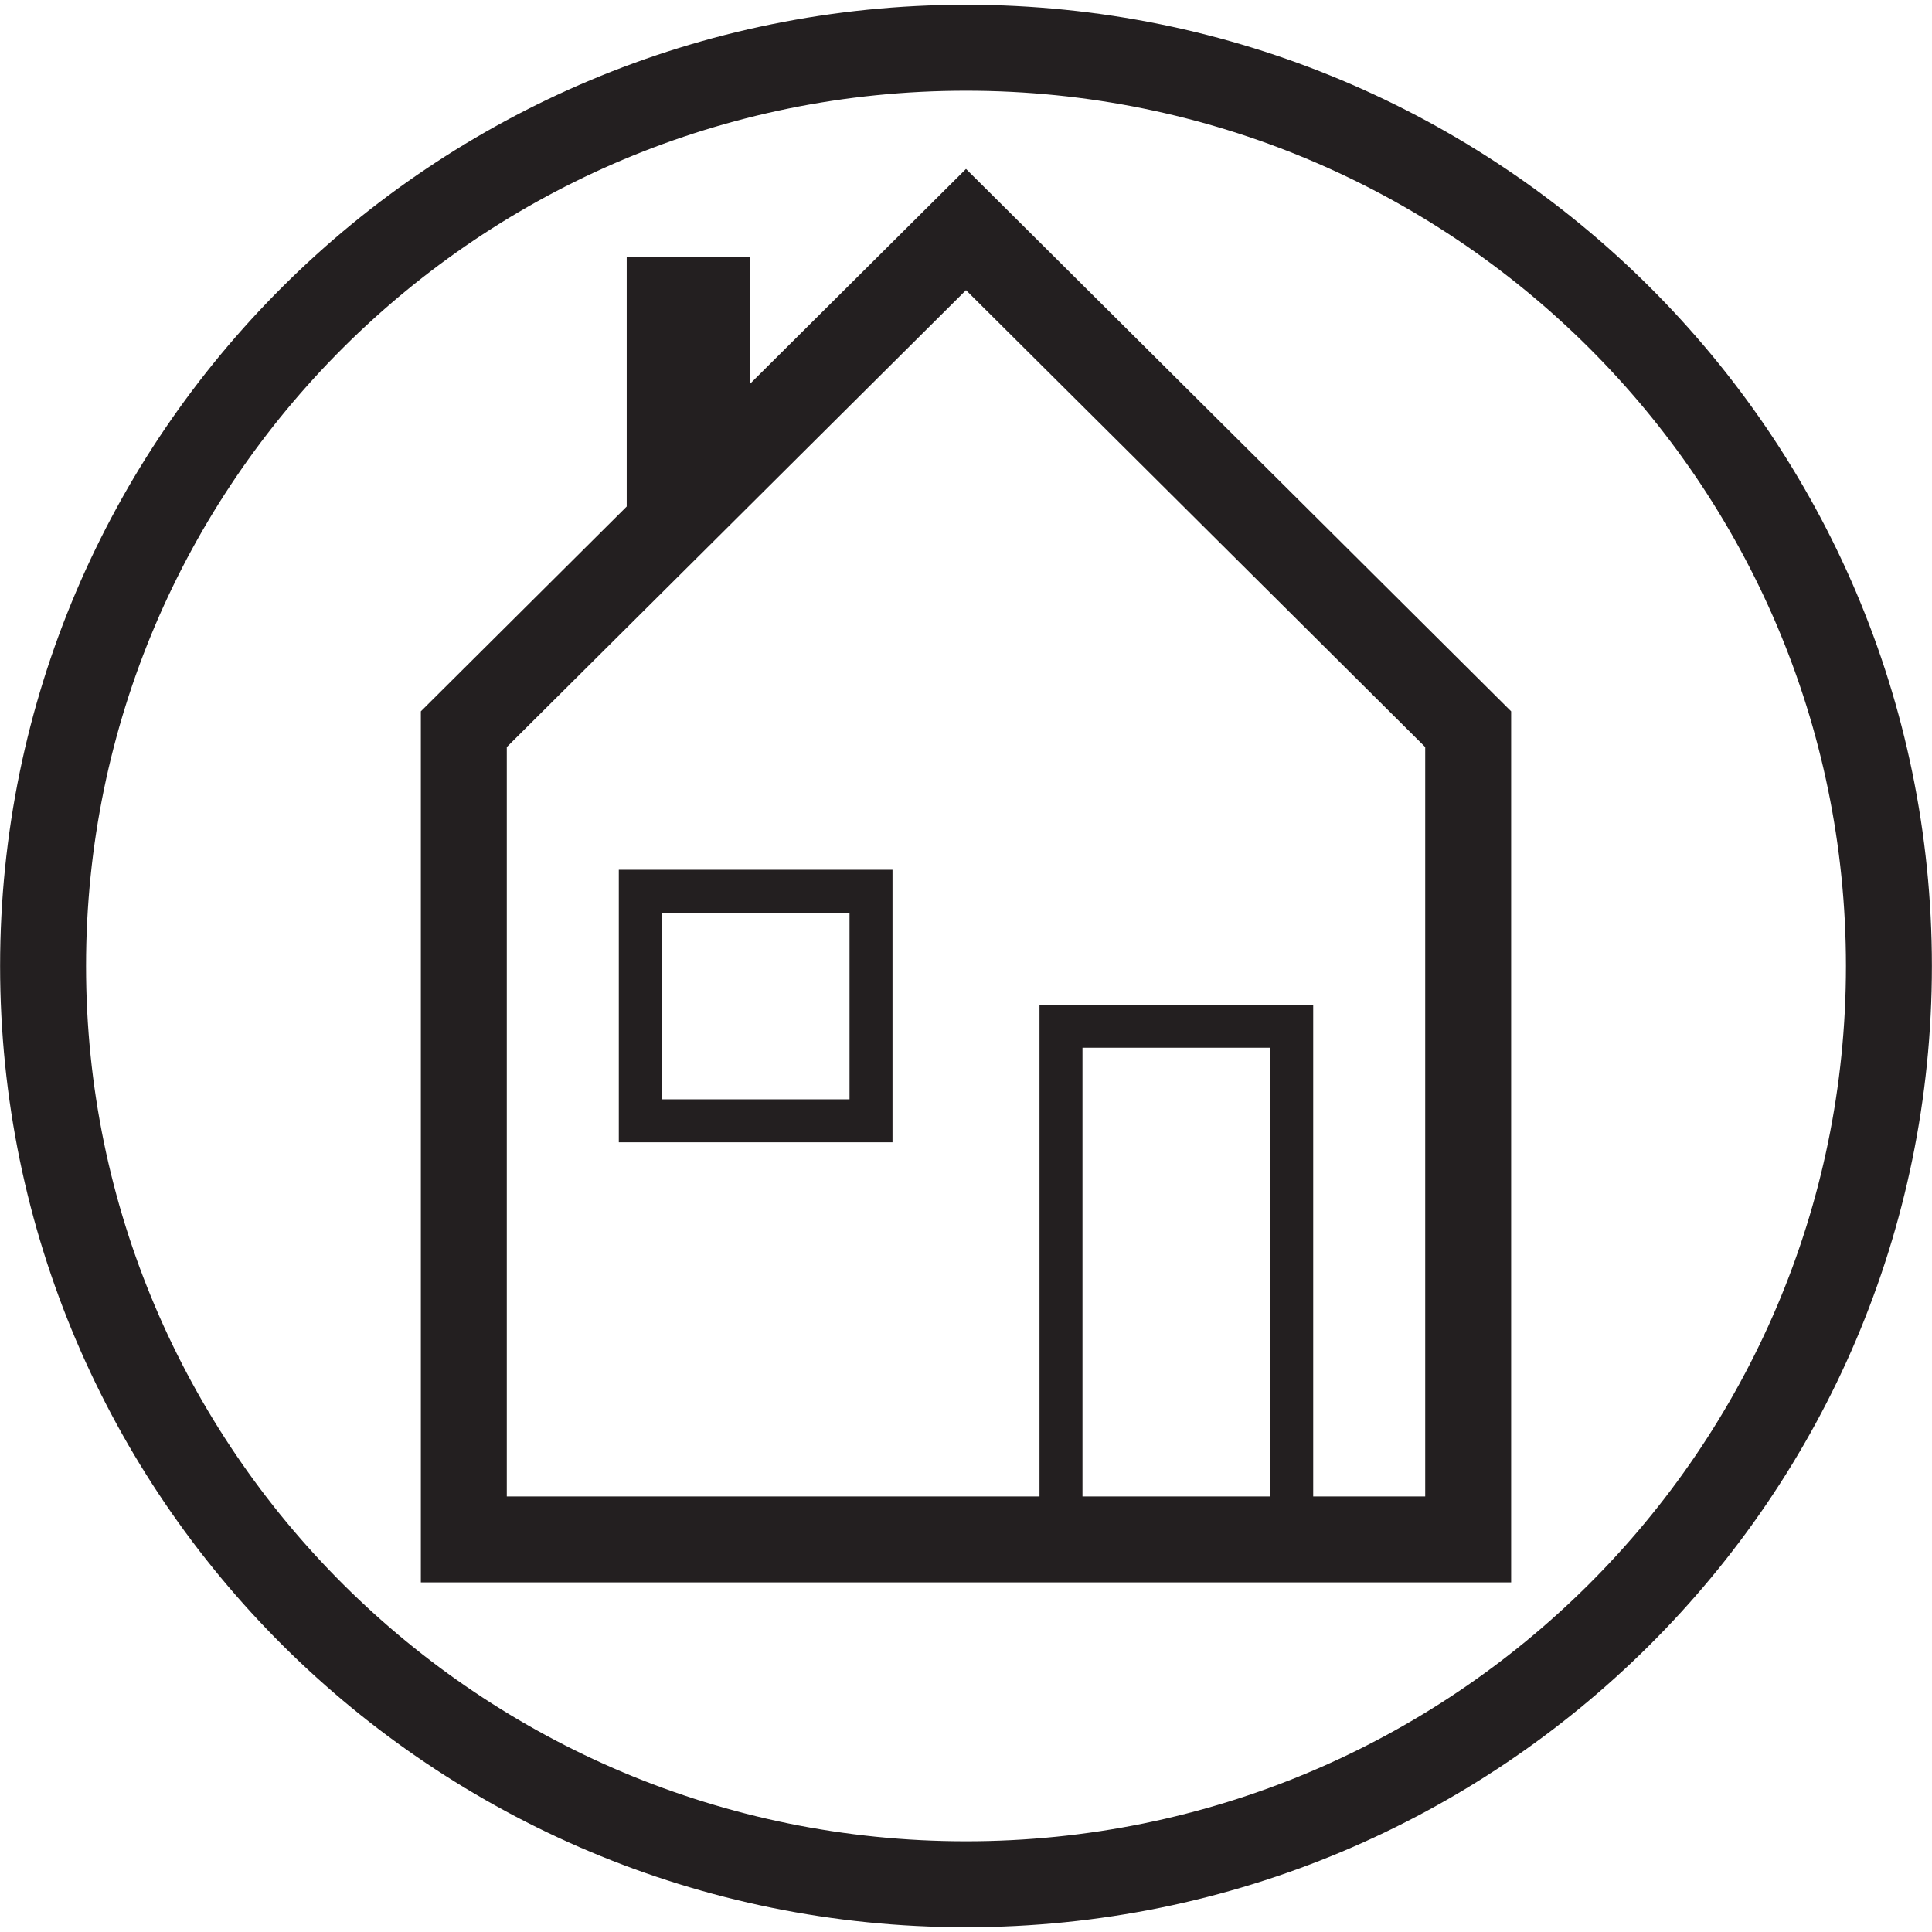 <svg width="397" height="397" viewBox="0 0 397 397" fill="none" xmlns="http://www.w3.org/2000/svg">
<path d="M95.31 316.33V149.84L198.5 47.17L301.69 149.84V316.33H95.31Z" stroke="#231F20" stroke-width="17.66"/>
<path d="M218.02 315.04V210.88H265.43V313.22M131.57 183.14H178.98V230.31H131.57V183.14Z" stroke="#231F20" stroke-width="8.83"/>
<path d="M128.78 52.72H154.05V86.02L128.78 108.22V52.72Z" fill="#231F20"/>
<path d="M198.5 387.19C303.24 387.19 388.15 302.71 388.15 198.5C388.15 94.29 303.24 9.81 198.5 9.81C93.76 9.81 8.85 94.29 8.85 198.5C8.85 302.71 93.76 387.19 198.5 387.19Z" stroke="#231F20" stroke-width="17.66"/>
</svg>
